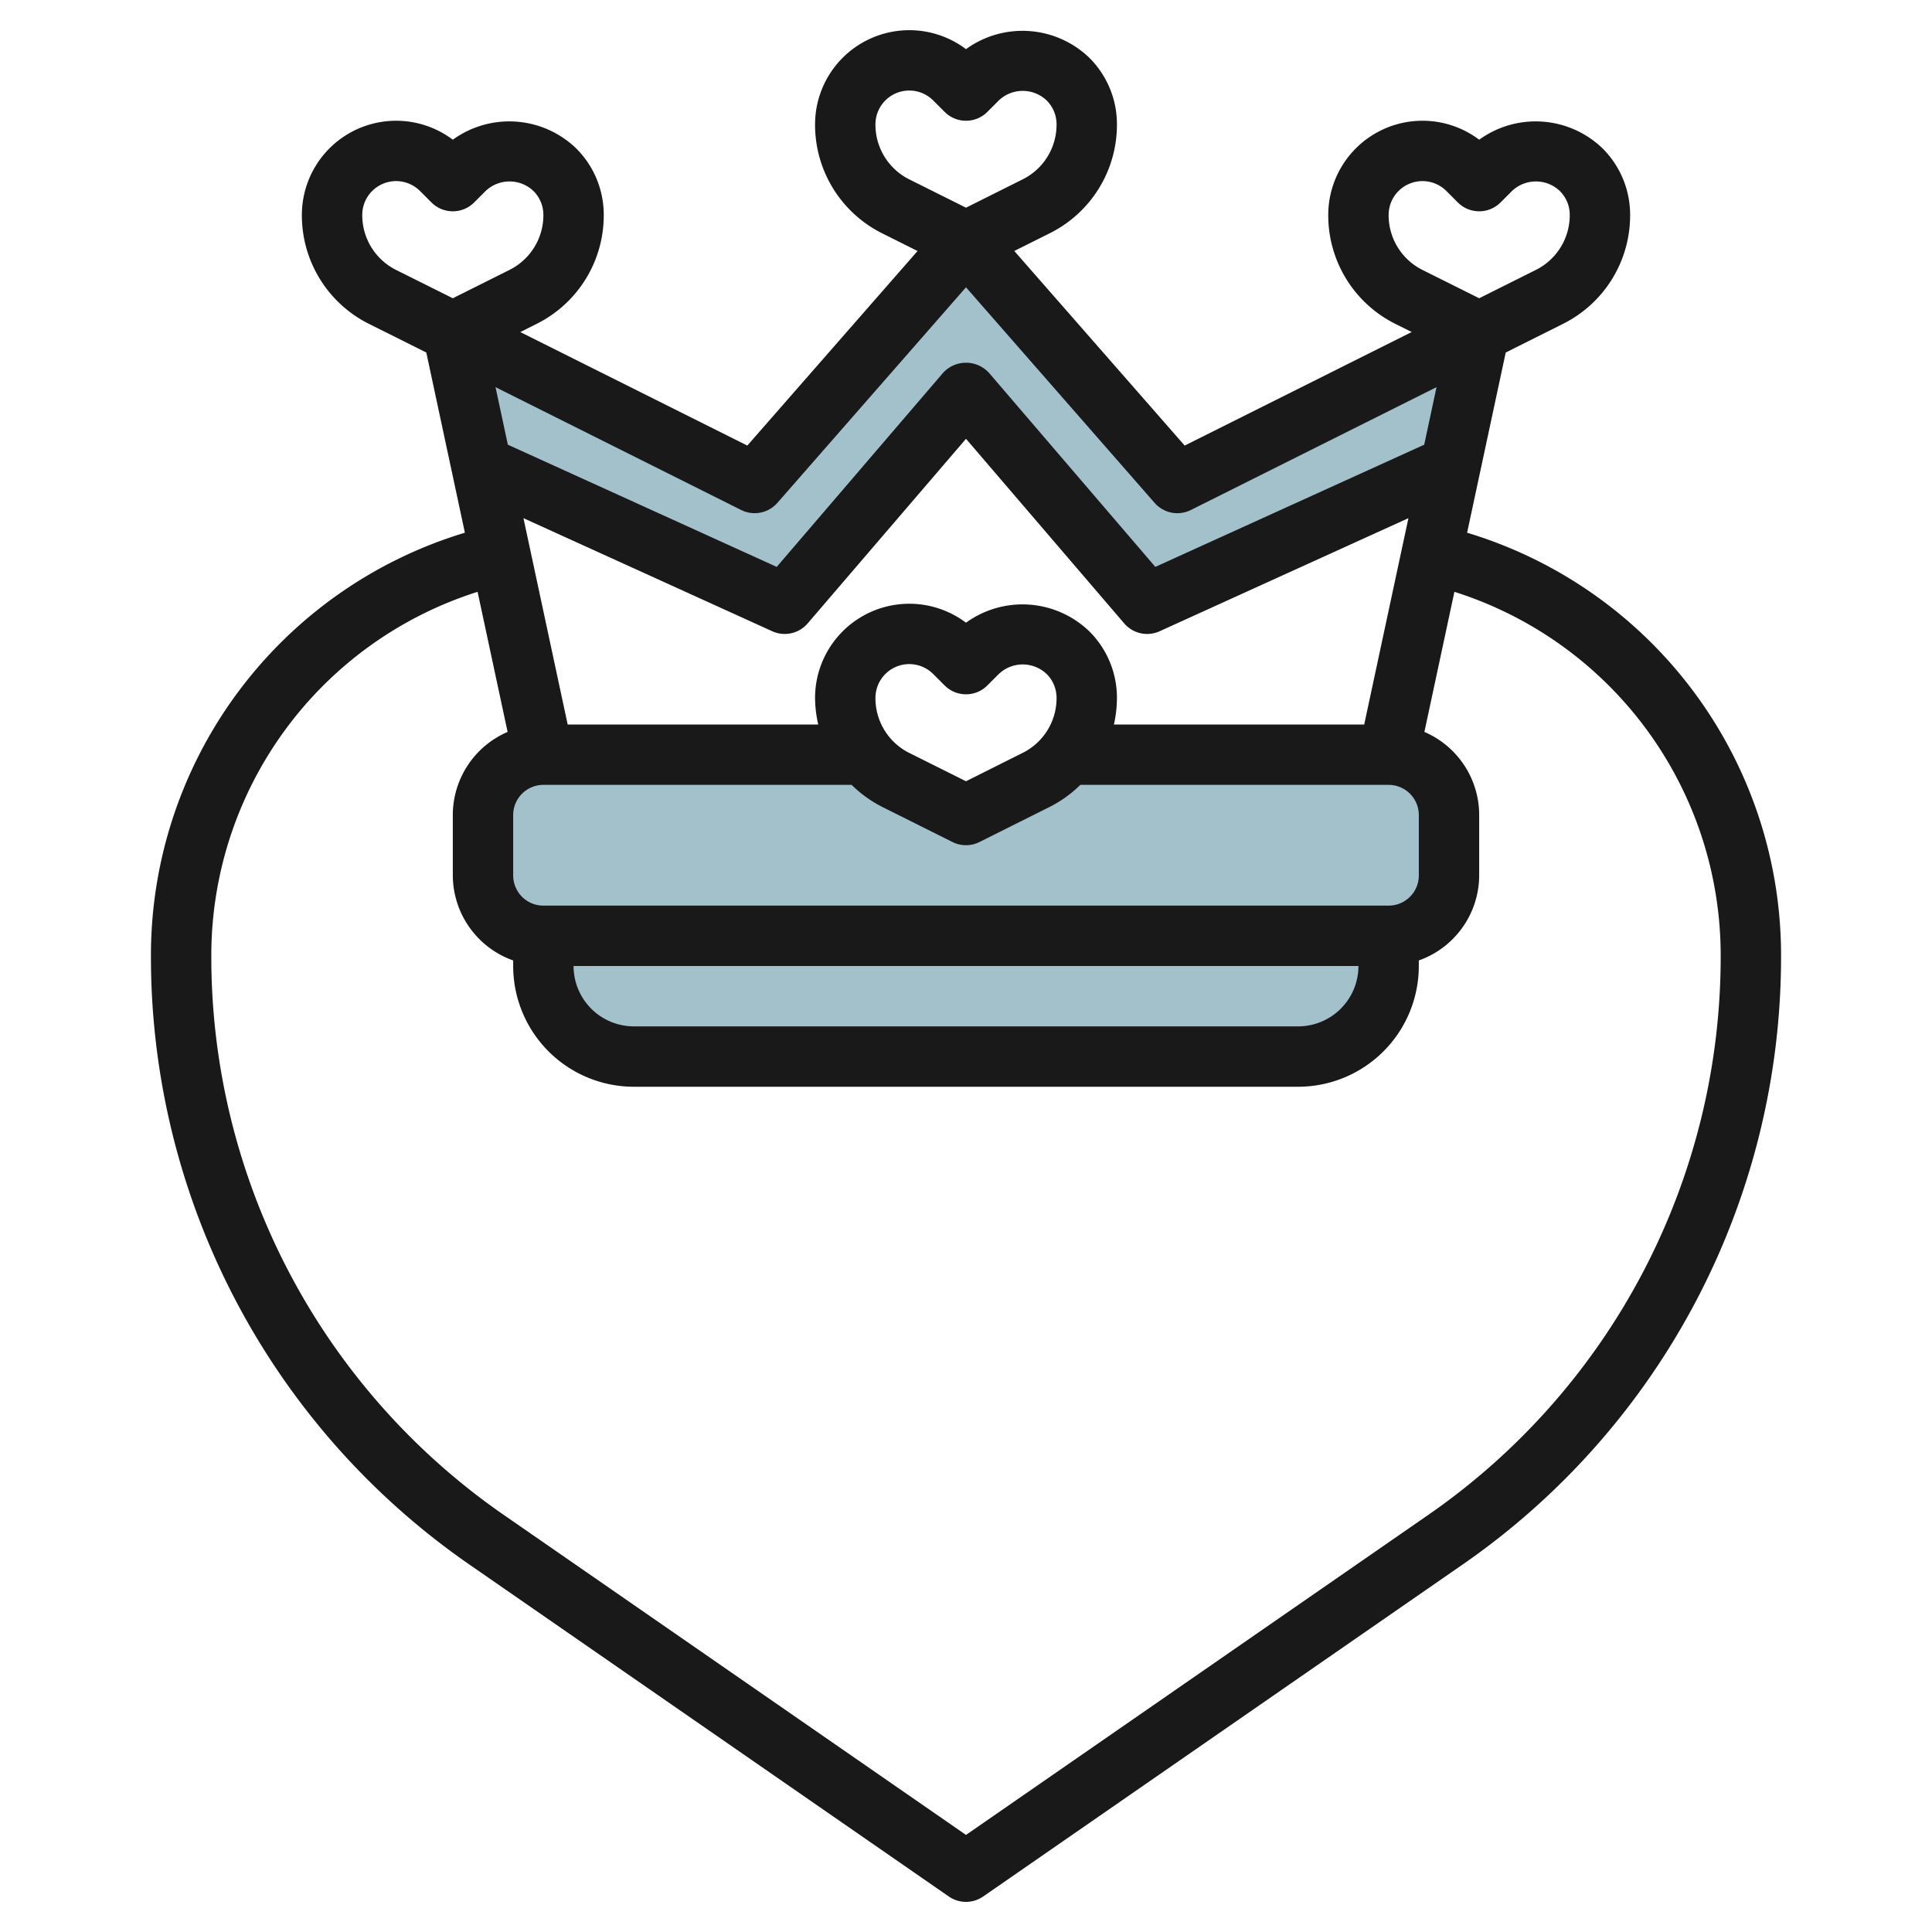 <?xml version="1.0" encoding="UTF-8"?>
<svg xmlns="http://www.w3.org/2000/svg" id="Layer_3" data-name="Layer 3" viewBox="0 0 64 64" width="512" height="512"><polygon points="48.05 15.433 38 20 32 13 26 20 15.95 15.433 15 11 25 16 32 7.999 39 16 49 11 48.05 15.433" style="fill:#a3c1ca"/><path d="M46,25H35.344a3.043,3.043,0,0,1-1.023.838L32,27l-2.32-1.16A3.02,3.02,0,0,1,28.655,25H18a2,2,0,0,0-2,2v2a2,2,0,0,0,2,2H46a2,2,0,0,0,2-2V27A2,2,0,0,0,46,25Z" style="fill:#a3c1ca"/><path d="M18,31v1a3,3,0,0,0,3,3H43a3,3,0,0,0,3-3V31" style="fill:#a3c1ca"/><path d="M5,31.7A24.483,24.483,0,0,0,15.544,51.824l15.887,11a1,1,0,0,0,1.138,0l15.887-11A24.483,24.483,0,0,0,59,31.7,14.623,14.623,0,0,0,48.6,17.647l1.279-5.969,1.89-.946A4.015,4.015,0,0,0,54,7.124a3.1,3.1,0,0,0-.914-2.209A3.19,3.19,0,0,0,49,4.628a3.122,3.122,0,0,0-5,2.494,4.016,4.016,0,0,0,2.233,3.612l.532.265L39.244,14.76,33.6,8.314l1.164-.582A4.015,4.015,0,0,0,37,4.124a3.1,3.1,0,0,0-.914-2.209A3.19,3.19,0,0,0,32,1.628a3.122,3.122,0,0,0-5,2.494,4.016,4.016,0,0,0,2.233,3.612l1.162.581L24.756,14.76,17.235,11l.533-.267A4.015,4.015,0,0,0,20,7.124a3.1,3.1,0,0,0-.914-2.209A3.19,3.19,0,0,0,15,4.628a3.122,3.122,0,0,0-5,2.494,4.016,4.016,0,0,0,2.233,3.612l1.889.944L15.4,17.647A14.623,14.623,0,0,0,5,31.7Zm52,0a22.484,22.484,0,0,1-9.683,18.48L32,60.784,16.683,50.18A22.484,22.484,0,0,1,7,31.7a12.635,12.635,0,0,1,8.821-12.095l.994,4.641A3,3,0,0,0,15,27v2a3,3,0,0,0,2,2.816V32a4,4,0,0,0,4,4H43a4,4,0,0,0,4-4v-.184A3,3,0,0,0,49,29V27a3,3,0,0,0-1.815-2.754l.994-4.641A12.635,12.635,0,0,1,57,31.7ZM45,32a2,2,0,0,1-2,2H21a2,2,0,0,1-2-2Zm1-2H18a1,1,0,0,1-1-1V27a1,1,0,0,1,1-1H28.212a4.056,4.056,0,0,0,1.021.734l2.32,1.159a1,1,0,0,0,.894,0l2.321-1.161A4.039,4.039,0,0,0,35.787,26H46a1,1,0,0,1,1,1v2A1,1,0,0,1,46,30ZM29,23.121a1.121,1.121,0,0,1,1.914-.793l.379.379a1,1,0,0,0,1.414,0l.379-.379a1.149,1.149,0,0,1,1.586,0,1.112,1.112,0,0,1,.328.793,2.026,2.026,0,0,1-1.126,1.821L32,25.88l-1.873-.935A2.027,2.027,0,0,1,29,23.121ZM45.191,24H36.9a4.045,4.045,0,0,0,.1-.876,3.1,3.1,0,0,0-.914-2.209A3.19,3.19,0,0,0,32,20.628a3.122,3.122,0,0,0-5,2.494,4.056,4.056,0,0,0,.105.878h-8.3l-1.465-6.835,8.242,3.746a1,1,0,0,0,1.173-.26L32,14.536l5.241,6.115a1,1,0,0,0,1.173.26l8.242-3.746ZM46,7.121a1.121,1.121,0,0,1,1.914-.793l.379.379a1,1,0,0,0,1.414,0l.379-.379a1.149,1.149,0,0,1,1.586,0A1.112,1.112,0,0,1,52,7.122a2.026,2.026,0,0,1-1.126,1.821L49,9.88l-1.873-.935A2.027,2.027,0,0,1,46,7.121Zm-17-3a1.121,1.121,0,0,1,1.914-.793l.379.379a1,1,0,0,0,1.414,0l.379-.379a1.149,1.149,0,0,1,1.586,0A1.112,1.112,0,0,1,35,4.122a2.026,2.026,0,0,1-1.126,1.821L32,6.88l-1.873-.935A2.027,2.027,0,0,1,29,4.121ZM25.752,16.658,32,9.517l6.248,7.141a1,1,0,0,0,1.2.237l8.139-4.07-.408,1.906-8.907,4.048-5.512-6.43a1.031,1.031,0,0,0-1.518,0l-5.512,6.43-8.907-4.048-.408-1.906,8.139,4.07A1,1,0,0,0,25.752,16.658ZM12,7.121a1.121,1.121,0,0,1,1.914-.793l.379.379a1,1,0,0,0,1.414,0l.379-.379a1.149,1.149,0,0,1,1.586,0A1.112,1.112,0,0,1,18,7.122a2.026,2.026,0,0,1-1.126,1.821L15,9.88l-1.873-.935A2.027,2.027,0,0,1,12,7.121Z" style="fill:#191919"/></svg>
